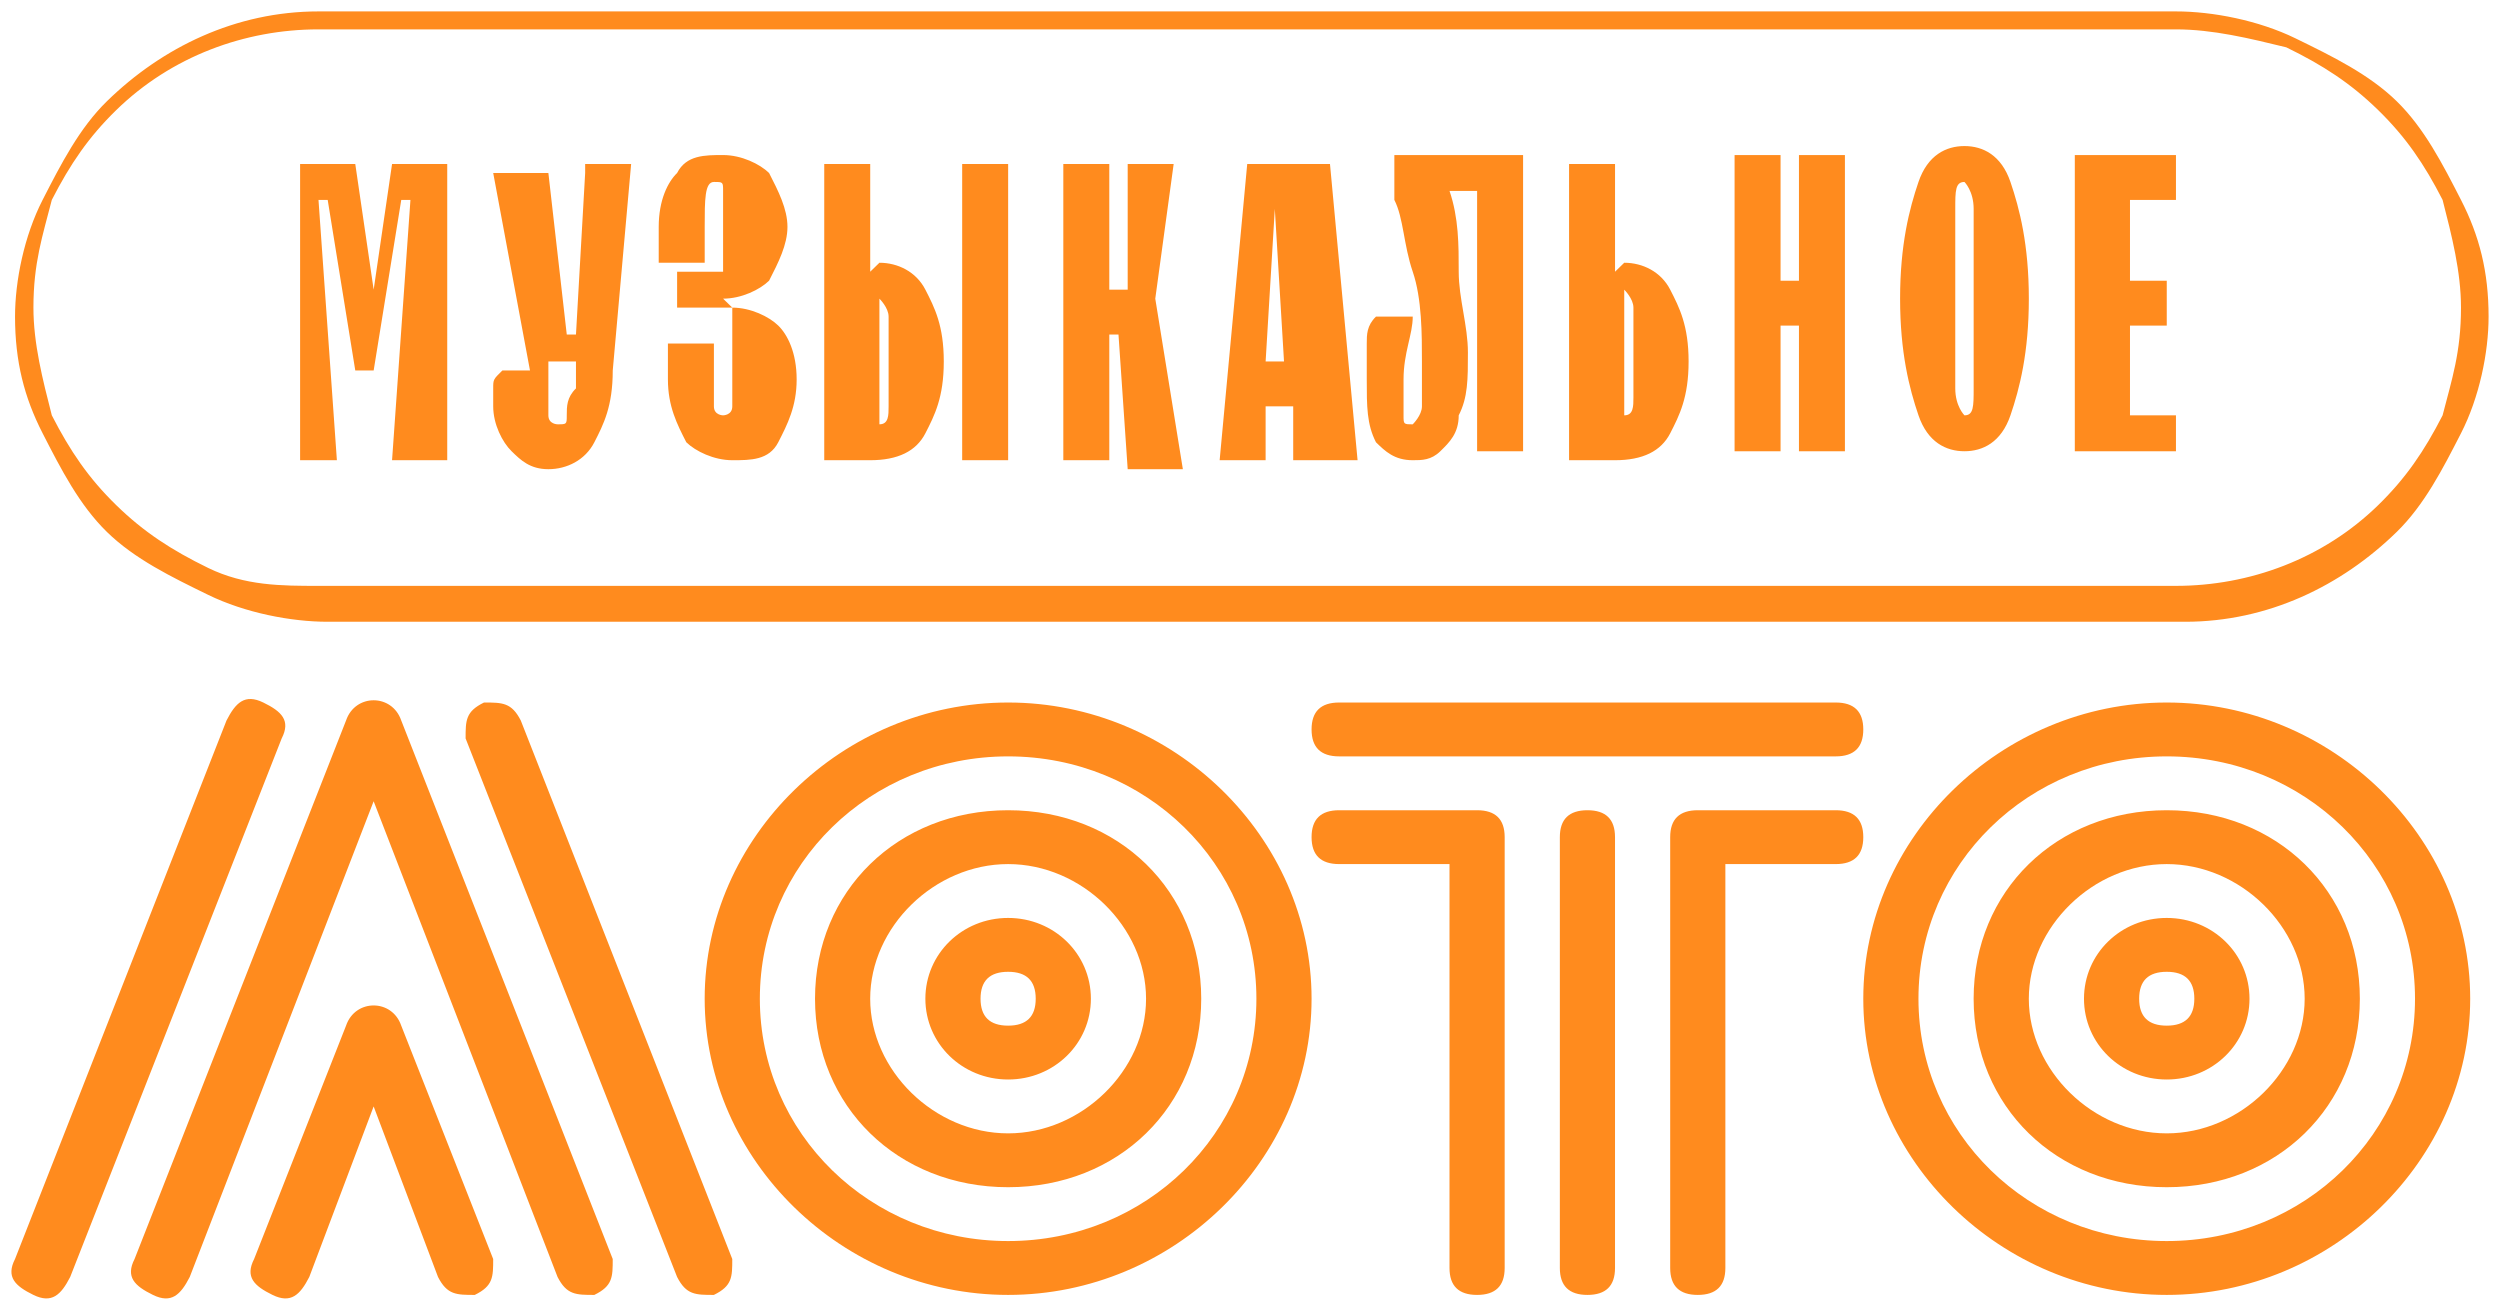<?xml version="1.0" encoding="UTF-8"?> <svg xmlns="http://www.w3.org/2000/svg" viewBox="5969.977 4942.486 219.001 114.744" data-guides="{&quot;vertical&quot;:[],&quot;horizontal&quot;:[]}"><path fill="#FF8B1E" stroke="none" fill-opacity="1" stroke-width="1" stroke-opacity="1" id="tSvg16ee12ee92e" title="Path 2" d="M 5997.876 4943.486 C 6052.114 4943.486 6106.352 4943.486 6160.59 4943.486C 6163.812 4943.486 6167.84 4944.273 6171.062 4945.845C 6174.284 4947.418 6177.506 4948.99 6179.923 4951.349C 6182.339 4953.708 6183.95 4956.853 6185.561 4959.998C 6187.172 4963.143 6187.978 4966.288 6187.978 4970.22C 6187.978 4973.365 6187.172 4977.296 6185.561 4980.441C 6183.95 4983.587 6182.339 4986.732 6179.923 4989.09C 6175.09 4993.808 6168.646 4996.953 6161.396 4996.953C 6107.158 4996.953 6052.919 4996.953 5998.681 4996.953C 5995.459 4996.953 5991.432 4996.167 5988.209 4994.594C 5984.987 4993.022 5981.765 4991.449 5979.349 4989.09C 5976.932 4986.732 5975.321 4983.587 5973.71 4980.441C 5972.099 4977.296 5971.294 4974.151 5971.294 4970.22C 5971.294 4967.075 5972.099 4963.143 5973.71 4959.998C 5975.321 4956.853 5976.932 4953.708 5979.349 4951.349C 5984.182 4946.632 5990.626 4943.486 5997.876 4943.486ZM 6160.59 4945.059 C 6106.352 4945.059 6052.114 4945.059 5997.876 4945.059C 5991.432 4945.059 5984.987 4947.418 5980.154 4952.136C 5977.738 4954.494 5976.127 4956.853 5974.516 4959.998C 5973.71 4963.143 5972.905 4965.502 5972.905 4969.434C 5972.905 4972.579 5973.71 4975.724 5974.516 4978.869C 5976.127 4982.014 5977.738 4984.373 5980.154 4986.732C 5982.571 4989.09 5984.987 4990.663 5988.209 4992.236C 5991.432 4993.808 5994.654 4993.808 5997.876 4993.808C 6052.114 4993.808 6106.352 4993.808 6160.59 4993.808C 6167.035 4993.808 6173.479 4991.449 6178.312 4986.732C 6180.728 4984.373 6182.339 4982.014 6183.95 4978.869C 6184.756 4975.724 6185.561 4973.365 6185.561 4969.434C 6185.561 4966.288 6184.756 4963.143 6183.95 4959.998C 6182.339 4956.853 6180.728 4954.494 6178.312 4952.136C 6175.895 4949.777 6173.479 4948.204 6170.257 4946.632C 6167.035 4945.845 6163.812 4945.059 6160.59 4945.059Z"></path><path fill="#FF8B1E" stroke="none" fill-opacity="1" stroke-width="1" stroke-opacity="1" id="tSvgf76ba65dd5" title="Path 3" d="M 6001.099 4982.801 C 5999.488 4982.801 5997.877 4982.801 5996.266 4982.801C 5996.266 4974.152 5996.266 4965.503 5996.266 4956.854C 5997.877 4956.854 5999.488 4956.854 6001.099 4956.854C 6001.636 4960.523 6002.173 4964.193 6002.71 4967.862C 6003.247 4964.193 6003.784 4960.523 6004.321 4956.854C 6005.932 4956.854 6007.543 4956.854 6009.155 4956.854C 6009.155 4965.503 6009.155 4974.152 6009.155 4982.801C 6007.543 4982.801 6005.932 4982.801 6004.321 4982.801C 6004.858 4975.2 6005.395 4967.6 6005.932 4959.999C 6005.664 4959.999 6005.395 4959.999 6005.127 4959.999C 6004.321 4964.979 6003.516 4969.959 6002.71 4974.938C 6002.173 4974.938 6001.636 4974.938 6001.099 4974.938C 6000.294 4969.959 5999.488 4964.979 5998.683 4959.999C 5998.414 4959.999 5998.146 4959.999 5997.877 4959.999C 5998.414 4967.6 5998.951 4975.2 5999.488 4982.801C 6000.025 4982.801 6000.562 4982.801 6001.099 4982.801ZM 6021.237 4956.854 C 6022.58 4956.854 6023.922 4956.854 6025.265 4956.854C 6024.728 4962.882 6024.191 4968.91 6023.654 4974.938C 6023.654 4978.083 6022.848 4979.656 6022.043 4981.228C 6021.237 4982.801 6019.626 4983.587 6018.015 4983.587C 6016.404 4983.587 6015.599 4982.801 6014.793 4982.015C 6013.988 4981.228 6013.182 4979.656 6013.182 4978.083C 6013.182 4977.297 6013.182 4976.511 6013.182 4976.511C 6013.182 4975.725 6013.182 4975.725 6013.988 4974.938C 6014.793 4974.938 6015.599 4974.938 6016.404 4974.938C 6015.33 4969.172 6014.256 4963.406 6013.182 4957.64C 6014.793 4957.64 6016.404 4957.64 6018.015 4957.64C 6018.552 4962.358 6019.089 4967.076 6019.626 4971.793C 6019.895 4971.793 6020.163 4971.793 6020.432 4971.793C 6020.7 4967.076 6020.969 4962.358 6021.237 4957.64C 6021.237 4957.378 6021.237 4957.116 6021.237 4956.854ZM 6020.432 4974.152 C 6019.626 4974.152 6018.821 4974.152 6018.015 4974.152C 6018.015 4974.938 6018.015 4975.725 6018.015 4976.511C 6018.015 4977.297 6018.015 4978.083 6018.015 4978.87C 6018.015 4979.656 6018.821 4979.656 6018.821 4979.656C 6019.626 4979.656 6019.626 4979.656 6019.626 4978.87C 6019.626 4978.083 6019.626 4977.297 6020.432 4976.511C 6020.432 4975.725 6020.432 4974.938 6020.432 4974.152ZM 6034.126 4969.434 C 6035.737 4969.434 6037.348 4970.221 6038.153 4971.007C 6038.959 4971.793 6039.764 4973.366 6039.764 4975.725C 6039.764 4978.083 6038.959 4979.656 6038.153 4981.228C 6037.348 4982.801 6035.737 4982.801 6034.126 4982.801C 6032.515 4982.801 6030.904 4982.015 6030.098 4981.228C 6029.292 4979.656 6028.487 4978.083 6028.487 4975.725C 6028.487 4974.152 6028.487 4973.366 6028.487 4972.579C 6029.829 4972.579 6031.172 4972.579 6032.515 4972.579C 6032.515 4973.366 6032.515 4974.152 6032.515 4974.938C 6032.515 4976.511 6032.515 4977.297 6032.515 4978.083C 6032.515 4978.87 6033.32 4978.87 6033.32 4978.87C 6033.32 4978.87 6034.126 4978.87 6034.126 4978.083C 6034.126 4977.297 6034.126 4976.511 6034.126 4974.152C 6034.126 4972.579 6034.126 4971.793 6034.126 4971.007C 6034.126 4970.221 6034.126 4970.221 6034.126 4969.434C 6034.126 4969.434 6034.126 4969.434 6033.32 4969.434C 6032.246 4969.434 6031.172 4969.434 6030.098 4969.434C 6029.829 4969.434 6029.561 4969.434 6029.292 4969.434C 6029.292 4968.386 6029.292 4967.338 6029.292 4966.289C 6030.366 4966.289 6031.441 4966.289 6032.515 4966.289C 6032.783 4966.289 6033.052 4966.289 6033.32 4966.289C 6033.32 4966.289 6033.32 4965.503 6033.32 4964.717C 6033.32 4963.93 6033.32 4963.144 6033.32 4962.358C 6033.32 4960.785 6033.32 4959.999 6033.32 4959.213C 6033.32 4958.426 6033.32 4958.426 6032.515 4958.426C 6031.709 4958.426 6031.709 4959.999 6031.709 4962.358C 6031.709 4963.144 6031.709 4963.93 6031.709 4965.503C 6030.367 4965.503 6029.024 4965.503 6027.681 4965.503C 6027.681 4964.717 6027.681 4963.93 6027.681 4962.358C 6027.681 4959.999 6028.487 4958.426 6029.292 4957.64C 6030.098 4956.068 6031.709 4956.068 6033.32 4956.068C 6034.931 4956.068 6036.542 4956.854 6037.348 4957.64C 6038.153 4959.213 6038.959 4960.785 6038.959 4962.358C 6038.959 4963.93 6038.153 4965.503 6037.348 4967.076C 6036.542 4967.862 6034.931 4968.648 6033.32 4968.648C 6033.589 4968.91 6033.857 4969.172 6034.126 4969.434ZM 6047.014 4965.503 C 6048.625 4965.503 6050.236 4966.289 6051.041 4967.862C 6051.847 4969.434 6052.653 4971.007 6052.653 4974.152C 6052.653 4977.297 6051.847 4978.87 6051.041 4980.442C 6050.236 4982.015 6048.625 4982.801 6046.208 4982.801C 6044.866 4982.801 6043.523 4982.801 6042.181 4982.801C 6042.181 4974.152 6042.181 4965.503 6042.181 4956.854C 6043.523 4956.854 6044.866 4956.854 6046.208 4956.854C 6046.208 4959.999 6046.208 4963.144 6046.208 4966.289C 6046.477 4966.027 6046.745 4965.765 6047.014 4965.503ZM 6054.264 4982.801 C 6054.264 4974.152 6054.264 4965.503 6054.264 4956.854C 6055.606 4956.854 6056.949 4956.854 6058.291 4956.854C 6058.291 4965.503 6058.291 4974.152 6058.291 4982.801C 6056.949 4982.801 6055.606 4982.801 6054.264 4982.801ZM 6047.014 4979.656 C 6047.819 4979.656 6047.819 4978.87 6047.819 4978.083C 6047.819 4977.297 6047.819 4975.725 6047.819 4974.152C 6047.819 4972.579 6047.819 4971.007 6047.819 4970.221C 6047.819 4969.434 6047.014 4968.648 6047.014 4968.648C 6047.014 4972.055 6047.014 4975.462 6047.014 4978.87C 6047.014 4979.132 6047.014 4979.394 6047.014 4979.656ZM 6067.152 4982.801 C 6065.809 4982.801 6064.467 4982.801 6063.124 4982.801C 6063.124 4974.152 6063.124 4965.503 6063.124 4956.854C 6064.467 4956.854 6065.809 4956.854 6067.152 4956.854C 6067.152 4960.523 6067.152 4964.193 6067.152 4967.862C 6067.689 4967.862 6068.226 4967.862 6068.763 4967.862C 6068.763 4964.193 6068.763 4960.523 6068.763 4956.854C 6070.105 4956.854 6071.448 4956.854 6072.79 4956.854C 6072.253 4960.785 6071.716 4964.717 6071.179 4968.648C 6071.985 4973.628 6072.79 4978.608 6073.596 4983.587C 6071.985 4983.587 6070.374 4983.587 6068.763 4983.587C 6068.494 4979.656 6068.226 4975.725 6067.957 4971.793C 6067.689 4971.793 6067.42 4971.793 6067.152 4971.793C 6067.152 4975.725 6067.152 4979.656 6067.152 4983.587C 6067.152 4983.325 6067.152 4983.063 6067.152 4982.801ZM 6087.29 4982.801 C 6085.947 4982.801 6084.605 4982.801 6083.262 4982.801C 6083.262 4981.229 6083.262 4979.656 6083.262 4978.083C 6082.457 4978.083 6081.651 4978.083 6080.846 4978.083C 6080.846 4979.656 6080.846 4981.229 6080.846 4982.801C 6079.503 4982.801 6078.161 4982.801 6076.818 4982.801C 6077.623 4974.152 6078.429 4965.503 6079.234 4956.854C 6081.651 4956.854 6084.067 4956.854 6086.484 4956.854C 6087.29 4965.503 6088.095 4974.152 6088.901 4982.801C 6088.364 4982.801 6087.827 4982.801 6087.29 4982.801ZM 6082.457 4974.152 C 6082.188 4969.696 6081.92 4965.241 6081.651 4960.785C 6081.383 4965.241 6081.114 4969.696 6080.846 4974.152C 6081.383 4974.152 6081.92 4974.152 6082.457 4974.152ZM 6093.734 4982.801 C 6092.123 4982.801 6091.317 4982.015 6090.512 4981.228C 6089.706 4979.656 6089.706 4978.083 6089.706 4975.725C 6089.706 4974.938 6089.706 4974.152 6089.706 4972.579C 6089.706 4971.793 6089.706 4971.007 6090.512 4970.221C 6091.586 4970.221 6092.66 4970.221 6093.734 4970.221C 6093.734 4971.793 6092.928 4973.366 6092.928 4975.725C 6092.928 4977.297 6092.928 4978.083 6092.928 4978.87C 6092.928 4979.656 6092.928 4979.656 6093.734 4979.656C 6093.734 4979.656 6094.539 4978.87 6094.539 4978.083C 6094.539 4977.297 6094.539 4975.725 6094.539 4974.152C 6094.539 4971.793 6094.539 4968.648 6093.734 4966.289C 6092.928 4963.93 6092.928 4961.572 6092.123 4959.999C 6092.123 4958.689 6092.123 4957.378 6092.123 4956.068C 6095.882 4956.068 6099.641 4956.068 6103.4 4956.068C 6103.4 4964.717 6103.4 4973.366 6103.4 4982.015C 6102.057 4982.015 6100.715 4982.015 6099.372 4982.015C 6099.372 4974.414 6099.372 4966.813 6099.372 4959.213C 6098.567 4959.213 6097.761 4959.213 6096.956 4959.213C 6097.761 4961.572 6097.761 4963.93 6097.761 4966.289C 6097.761 4968.648 6098.567 4971.007 6098.567 4973.366C 6098.567 4975.725 6098.567 4977.297 6097.761 4978.87C 6097.761 4980.442 6096.956 4981.228 6096.15 4982.015C 6095.345 4982.801 6094.539 4982.801 6093.734 4982.801ZM 6112.261 4965.503 C 6113.872 4965.503 6115.483 4966.289 6116.288 4967.862C 6117.094 4969.434 6117.899 4971.007 6117.899 4974.152C 6117.899 4977.297 6117.094 4978.87 6116.288 4980.442C 6115.483 4982.015 6113.872 4982.801 6111.455 4982.801C 6110.113 4982.801 6108.77 4982.801 6107.428 4982.801C 6107.428 4974.152 6107.428 4965.503 6107.428 4956.854C 6108.77 4956.854 6110.113 4956.854 6111.455 4956.854C 6111.455 4959.999 6111.455 4963.144 6111.455 4966.289C 6111.724 4966.027 6111.992 4965.765 6112.261 4965.503ZM 6112.261 4978.87 C 6113.066 4978.87 6113.066 4978.083 6113.066 4977.297C 6113.066 4976.511 6113.066 4974.938 6113.066 4973.366C 6113.066 4971.793 6113.066 4970.221 6113.066 4969.434C 6113.066 4968.648 6112.261 4967.862 6112.261 4967.862C 6112.261 4971.269 6112.261 4974.676 6112.261 4978.083C 6112.261 4978.345 6112.261 4978.608 6112.261 4978.87ZM 6125.955 4982.015 C 6124.612 4982.015 6123.27 4982.015 6121.927 4982.015C 6121.927 4973.366 6121.927 4964.717 6121.927 4956.068C 6123.27 4956.068 6124.612 4956.068 6125.955 4956.068C 6125.955 4959.737 6125.955 4963.406 6125.955 4967.076C 6126.492 4967.076 6127.029 4967.076 6127.566 4967.076C 6127.566 4963.406 6127.566 4959.737 6127.566 4956.068C 6128.908 4956.068 6130.251 4956.068 6131.593 4956.068C 6131.593 4964.717 6131.593 4973.366 6131.593 4982.015C 6130.251 4982.015 6128.908 4982.015 6127.566 4982.015C 6127.566 4978.345 6127.566 4974.676 6127.566 4971.007C 6127.029 4971.007 6126.492 4971.007 6125.955 4971.007C 6125.955 4974.676 6125.955 4978.345 6125.955 4982.015ZM 6142.065 4982.015 C 6140.454 4982.015 6138.843 4981.228 6138.037 4978.87C 6137.232 4976.511 6136.426 4973.366 6136.426 4968.648C 6136.426 4963.93 6137.232 4960.785 6138.037 4958.426C 6138.843 4956.068 6140.454 4955.281 6142.065 4955.281C 6143.676 4955.281 6145.287 4956.068 6146.093 4958.426C 6146.898 4960.785 6147.704 4963.93 6147.704 4968.648C 6147.704 4973.366 6146.898 4976.511 6146.093 4978.87C 6145.287 4981.228 6143.676 4982.015 6142.065 4982.015ZM 6142.065 4978.87 C 6142.87 4978.87 6142.87 4978.083 6142.87 4976.511C 6142.87 4974.938 6142.87 4972.579 6142.87 4968.648C 6142.87 4964.717 6142.87 4962.358 6142.87 4960.785C 6142.87 4959.213 6142.065 4958.426 6142.065 4958.426C 6141.259 4958.426 6141.259 4959.213 6141.259 4960.785C 6141.259 4962.358 6141.259 4964.717 6141.259 4968.648C 6141.259 4972.579 6141.259 4974.938 6141.259 4976.511C 6141.259 4978.083 6142.065 4978.87 6142.065 4978.87ZM 6160.592 4982.015 C 6157.638 4982.015 6154.685 4982.015 6151.731 4982.015C 6151.731 4973.366 6151.731 4964.717 6151.731 4956.068C 6154.685 4956.068 6157.638 4956.068 6160.592 4956.068C 6160.592 4957.378 6160.592 4958.689 6160.592 4959.999C 6159.249 4959.999 6157.907 4959.999 6156.564 4959.999C 6156.564 4962.358 6156.564 4964.717 6156.564 4967.076C 6157.638 4967.076 6158.712 4967.076 6159.786 4967.076C 6159.786 4968.386 6159.786 4969.696 6159.786 4971.007C 6158.712 4971.007 6157.638 4971.007 6156.564 4971.007C 6156.564 4973.628 6156.564 4976.249 6156.564 4978.87C 6157.907 4978.87 6159.249 4978.87 6160.592 4978.87C 6160.592 4980.18 6160.592 4981.491 6160.592 4982.801C 6160.592 4982.539 6160.592 4982.277 6160.592 4982.015Z"></path><path fill="#FF8B1E" stroke="none" fill-opacity="1" stroke-width="1" stroke-opacity="1" id="tSvg1178ddf613b" title="Path 4" d="M 5981.765 5052.776 C 5980.959 5054.349 5981.765 5055.135 5983.376 5055.921C 5984.987 5056.707 5985.792 5055.921 5986.598 5054.349C 5991.968 5040.458 5997.338 5026.567 6002.708 5012.676C 6008.078 5026.567 6013.449 5040.458 6018.819 5054.349C 6019.624 5055.921 6020.43 5055.921 6022.041 5055.921C 6023.652 5055.135 6023.652 5054.349 6023.652 5052.776C 6017.476 5037.051 6011.301 5021.325 6005.125 5005.6C 6004.319 5003.241 6001.097 5003.241 6000.292 5005.6C 5994.116 5021.325 5987.941 5037.051 5981.765 5052.776ZM 6029.291 5054.349 C 6030.096 5055.921 6030.902 5055.921 6032.513 5055.921C 6034.124 5055.135 6034.124 5054.349 6034.124 5052.776C 6027.948 5037.051 6021.772 5021.325 6015.597 5005.6C 6014.791 5004.027 6013.986 5004.027 6012.375 5004.027C 6010.764 5004.814 6010.764 5005.6 6010.764 5007.172C 6016.939 5022.898 6023.115 5038.624 6029.291 5054.349ZM 5971.293 5052.776 C 5970.488 5054.349 5971.293 5055.135 5972.904 5055.921C 5974.515 5056.707 5975.321 5055.921 5976.126 5054.349C 5982.302 5038.624 5988.478 5022.898 5994.653 5007.172C 5995.459 5005.6 5994.653 5004.814 5993.042 5004.027C 5991.431 5003.241 5990.626 5004.027 5989.82 5005.6C 5983.644 5021.325 5977.469 5037.051 5971.293 5052.776ZM 5992.237 5052.776 C 5991.431 5054.349 5992.237 5055.135 5993.848 5055.921C 5995.459 5056.707 5996.264 5055.921 5997.07 5054.349C 5998.949 5049.37 6000.829 5044.39 6002.708 5039.41C 6004.588 5044.39 6006.467 5049.37 6008.347 5054.349C 6009.153 5055.921 6009.958 5055.921 6011.569 5055.921C 6013.18 5055.135 6013.18 5054.349 6013.18 5052.776C 6010.495 5045.962 6007.81 5039.148 6005.125 5032.333C 6004.319 5029.974 6001.097 5029.974 6000.292 5032.333C 5997.607 5039.148 5994.922 5045.962 5992.237 5052.776ZM 6058.289 5004.027 C 6043.79 5004.027 6031.707 5015.821 6031.707 5029.974C 6031.707 5044.127 6043.79 5055.921 6058.289 5055.921C 6072.788 5055.921 6084.871 5044.127 6084.871 5029.974C 6084.871 5015.821 6072.788 5004.027 6058.289 5004.027ZM 6058.289 5008.745 C 6070.372 5008.745 6080.038 5018.18 6080.038 5029.974C 6080.038 5041.769 6070.372 5051.203 6058.289 5051.203C 6046.206 5051.203 6036.54 5041.769 6036.54 5029.974C 6036.54 5018.18 6046.206 5008.745 6058.289 5008.745ZM 6058.289 5013.463 C 6048.623 5013.463 6041.373 5020.539 6041.373 5029.974C 6041.373 5039.41 6048.623 5046.486 6058.289 5046.486C 6067.955 5046.486 6075.205 5039.41 6075.205 5029.974C 6075.205 5020.539 6067.955 5013.463 6058.289 5013.463ZM 6058.289 5018.18 C 6064.733 5018.18 6070.372 5023.684 6070.372 5029.974C 6070.372 5036.265 6064.733 5041.769 6058.289 5041.769C 6051.845 5041.769 6046.206 5036.265 6046.206 5029.974C 6046.206 5023.684 6051.845 5018.18 6058.289 5018.18ZM 6058.289 5022.898 C 6054.262 5022.898 6051.04 5026.043 6051.04 5029.974C 6051.04 5033.906 6054.262 5037.051 6058.289 5037.051C 6062.317 5037.051 6065.539 5033.906 6065.539 5029.974C 6065.539 5026.043 6062.317 5022.898 6058.289 5022.898ZM 6058.289 5027.616 C 6059.9 5027.616 6060.706 5028.402 6060.706 5029.974C 6060.706 5031.547 6059.9 5032.333 6058.289 5032.333C 6056.678 5032.333 6055.873 5031.547 6055.873 5029.974C 6055.873 5028.402 6056.678 5027.616 6058.289 5027.616ZM 6118.703 5013.463 C 6117.092 5013.463 6116.286 5014.249 6116.286 5015.821C 6116.286 5028.402 6116.286 5040.982 6116.286 5053.562C 6116.286 5055.135 6117.092 5055.921 6118.703 5055.921C 6120.314 5055.921 6121.12 5055.135 6121.12 5053.562C 6121.12 5041.768 6121.12 5029.974 6121.12 5018.18C 6124.342 5018.18 6127.564 5018.18 6130.786 5018.18C 6132.397 5018.18 6133.202 5017.394 6133.202 5015.821C 6133.202 5014.249 6132.397 5013.463 6130.786 5013.463C 6126.758 5013.463 6122.731 5013.463 6118.703 5013.463ZM 6087.288 5013.463 C 6085.677 5013.463 6084.871 5014.249 6084.871 5015.821C 6084.871 5017.394 6085.677 5018.18 6087.288 5018.18C 6090.51 5018.18 6093.732 5018.18 6096.954 5018.18C 6096.954 5029.974 6096.954 5041.768 6096.954 5053.562C 6096.954 5055.135 6097.759 5055.921 6099.37 5055.921C 6100.982 5055.921 6101.787 5055.135 6101.787 5053.562C 6101.787 5040.982 6101.787 5028.402 6101.787 5015.821C 6101.787 5014.249 6100.982 5013.463 6099.37 5013.463C 6095.343 5013.463 6091.315 5013.463 6087.288 5013.463ZM 6130.786 5008.745 C 6132.397 5008.745 6133.202 5007.959 6133.202 5006.386C 6133.202 5004.814 6132.397 5004.027 6130.786 5004.027C 6116.287 5004.027 6101.787 5004.027 6087.288 5004.027C 6085.677 5004.027 6084.871 5004.814 6084.871 5006.386C 6084.871 5007.959 6085.677 5008.745 6087.288 5008.745C 6101.787 5008.745 6116.287 5008.745 6130.786 5008.745ZM 6109.037 5013.463 C 6107.426 5013.463 6106.62 5014.249 6106.62 5015.821C 6106.62 5028.402 6106.62 5040.982 6106.62 5053.562C 6106.62 5055.135 6107.426 5055.921 6109.037 5055.921C 6110.648 5055.921 6111.453 5055.135 6111.453 5053.562C 6111.453 5040.982 6111.453 5028.402 6111.453 5015.821C 6111.453 5014.249 6110.648 5013.463 6109.037 5013.463ZM 6159.784 5004.027 C 6145.285 5004.027 6133.202 5015.821 6133.202 5029.974C 6133.202 5044.127 6145.285 5055.921 6159.784 5055.921C 6174.284 5055.921 6186.367 5044.127 6186.367 5029.974C 6186.367 5015.821 6174.284 5004.027 6159.784 5004.027ZM 6159.784 5008.745 C 6171.867 5008.745 6181.533 5018.18 6181.533 5029.974C 6181.533 5041.769 6171.867 5051.203 6159.784 5051.203C 6147.702 5051.203 6138.035 5041.769 6138.035 5029.974C 6138.035 5018.18 6147.702 5008.745 6159.784 5008.745ZM 6159.784 5013.463 C 6150.118 5013.463 6142.868 5020.539 6142.868 5029.974C 6142.868 5039.41 6150.118 5046.486 6159.784 5046.486C 6169.451 5046.486 6176.7 5039.41 6176.7 5029.974C 6176.7 5020.539 6169.451 5013.463 6159.784 5013.463ZM 6159.784 5018.18 C 6166.229 5018.18 6171.867 5023.684 6171.867 5029.974C 6171.867 5036.265 6166.229 5041.769 6159.784 5041.769C 6153.34 5041.769 6147.702 5036.265 6147.702 5029.974C 6147.702 5023.684 6153.34 5018.18 6159.784 5018.18ZM 6159.784 5022.898 C 6155.757 5022.898 6152.535 5026.043 6152.535 5029.974C 6152.535 5033.906 6155.757 5037.051 6159.784 5037.051C 6163.812 5037.051 6167.034 5033.906 6167.034 5029.974C 6167.034 5026.043 6163.812 5022.898 6159.784 5022.898ZM 6159.784 5027.616 C 6161.395 5027.616 6162.201 5028.402 6162.201 5029.974C 6162.201 5031.547 6161.395 5032.333 6159.784 5032.333C 6158.173 5032.333 6157.368 5031.547 6157.368 5029.974C 6157.368 5028.402 6158.173 5027.616 6159.784 5027.616Z"></path><defs></defs></svg> 